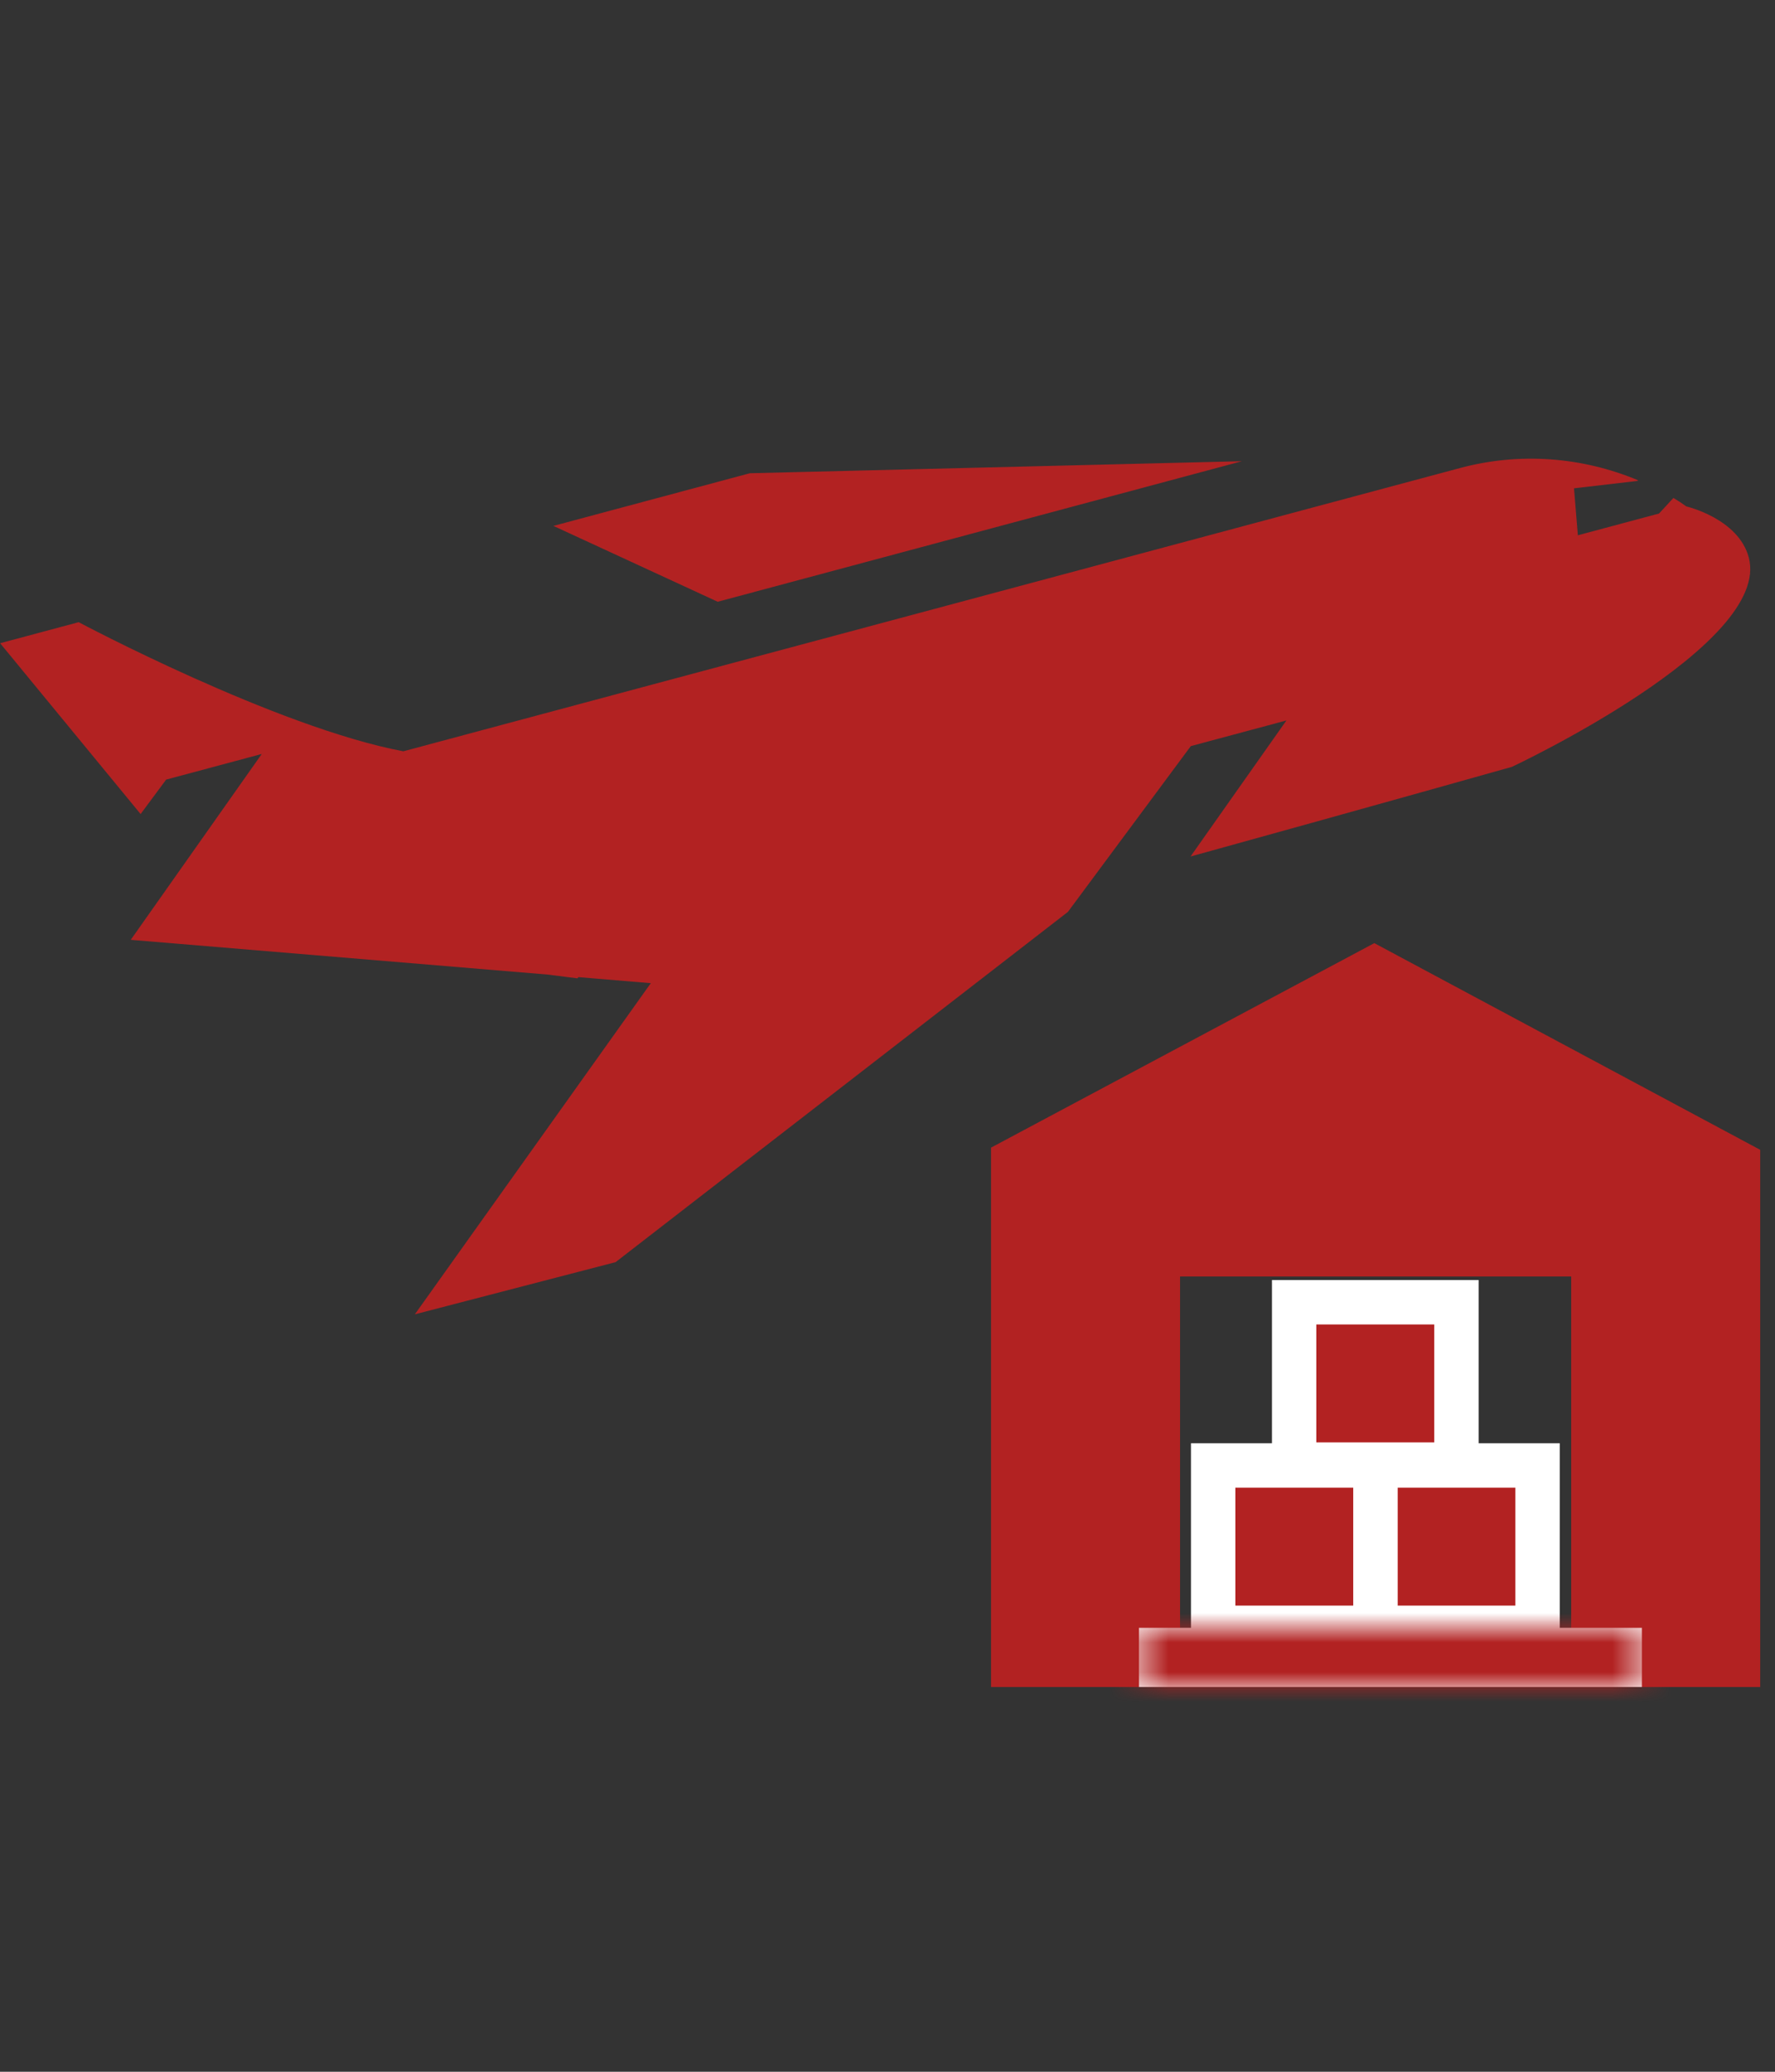 <svg width="60" height="70" viewBox="0 0 60 70" fill="none" xmlns="http://www.w3.org/2000/svg">
<rect x="0" y="0" width="60" height="70" fill="#333333" stroke="none"/>
<g clip-path="url(#clip0_112_27391)">
<path d="M46.455 33L34.5 39.375V56H38.889V42.13H54.111V56H58.5V39.449L46.455 33Z" fill="#B22222" stroke="#B22222" stroke-width="2" stroke-miterlimit="10" stroke-linecap="round"/>
<path d="M51.974 49.514H46.488V54.999H51.974V49.514Z" fill="#B22222" stroke="white" stroke-width="1.5" stroke-miterlimit="10" stroke-linecap="round"/>
<path d="M46.493 49.514H41.008V55H46.493V49.514Z" fill="#B22222" stroke="white" stroke-width="1.5" stroke-miterlimit="10" stroke-linecap="round"/>
<path d="M49.232 44H43.746V49.485H49.232V44Z" fill="#B22222" stroke="white" stroke-width="1.5" stroke-miterlimit="10" stroke-linecap="round"/>
<mask id="path-5-inside-1_112_27391" fill="white">
<path d="M55.5 55H38.5V57H55.5V55Z"/>
</mask>
<path d="M55.5 55H38.5V57H55.5V55Z" fill="white"/>
<path d="M38.5 55V53H36.5V55H38.5ZM55.5 55H57.5V53H55.5V55ZM55.5 57V59H57.5V57H55.5ZM38.5 57H36.5V59H38.5V57ZM38.5 57H55.5V53H38.5V57ZM53.5 55V57H57.5V55H53.5ZM55.5 55H38.5V59H55.5V55ZM40.5 57V55H36.5V57H40.5Z" fill="#B22222" mask="url(#path-5-inside-1_112_27391)"/>
<path fill-rule="evenodd" clip-rule="evenodd" d="M57.003 17.111C56.862 17.008 56.716 16.913 56.566 16.825L56.08 17.351L53.336 18.086L53.206 16.499L55.346 16.25L55.373 16.228C53.454 15.425 51.34 15.28 49.352 15.814L13.632 25.385C9.331 24.573 2.659 21.022 2.659 21.022L0.004 21.733L4.753 27.505L5.616 26.341L8.848 25.475L4.434 31.734L4.422 31.755L18.52 32.929L19.52 33.056L19.551 33.015L21.999 33.219L14.023 44.408L20.809 42.645L36.098 30.811L40.253 25.209L43.484 24.343L40.244 28.938L40.433 28.887C46.447 27.224 51.108 25.91 51.108 25.91C51.108 25.91 59.906 21.792 59.113 18.834C58.763 17.519 57.003 17.111 57.003 17.111ZM4.035 31.858L4.035 31.858L4.034 31.858L4.035 31.858ZM24.261 20.332L18.707 17.769L25.346 15.99L41.981 15.583L24.261 20.332Z" fill="#B22222"/>
</g>
<defs>
<clipPath id="clip0_112_27391">
<rect width="60" height="70" fill="white"/>
</clipPath>
</defs>
</svg>

